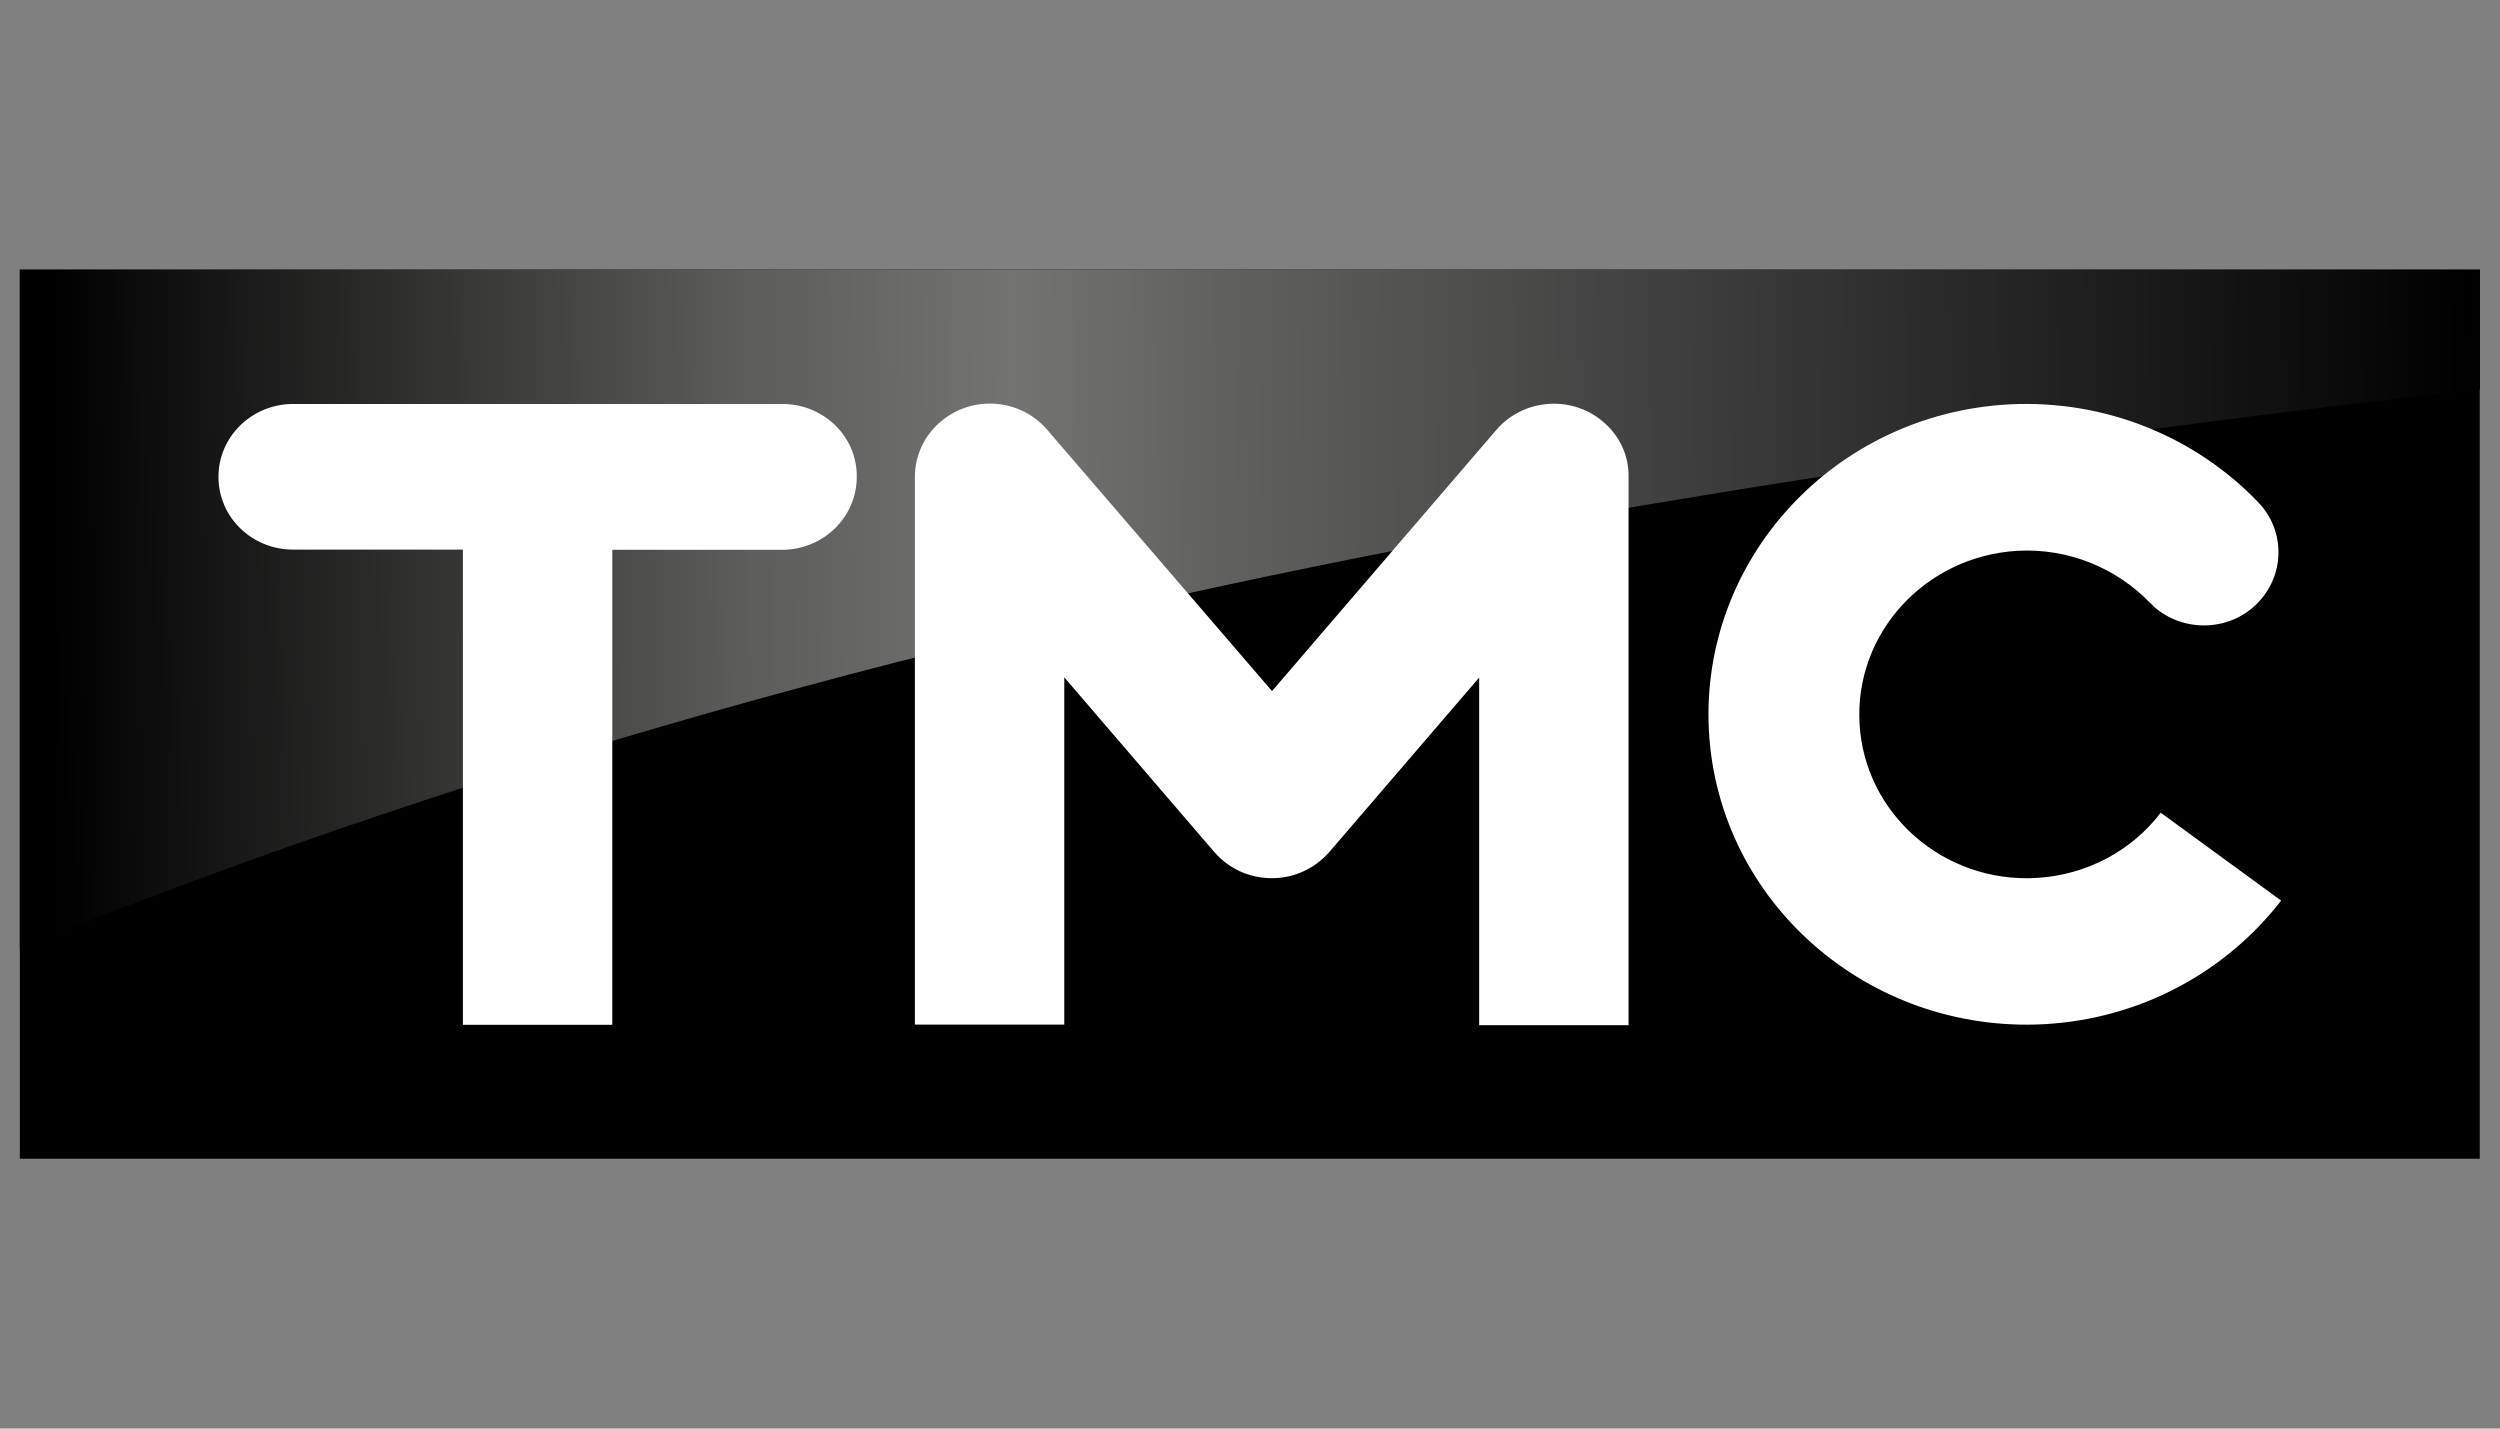 <?xml version="1.0" encoding="utf-8"?>
<!-- Generator: Adobe Illustrator 25.0.1, SVG Export Plug-In . SVG Version: 6.00 Build 0)  -->
<svg version="1.0" xmlns="http://www.w3.org/2000/svg" xmlns:xlink="http://www.w3.org/1999/xlink" x="0px" y="0px"
	 viewBox="0 0 1260 720" enable-background="new 0 0 1260 720" xml:space="preserve">
<rect x="0" y="0" width="1260" height="720" fill="#808080" stroke="none"/>
<g id="on_white">
	<g>
		<path id="path7116_2_" d="M10,135.9v448.1h1239.8V135.9H10z"/>
		
			<linearGradient id="rect7109_3_" gradientUnits="userSpaceOnUse" x1="-850.488" y1="-1234.602" x2="-372.134" y2="-1230.508" gradientTransform="matrix(2.547 0 0 -2.469 2194.226 -2741.304)">
			<stop  offset="0" style="stop-color:#000000"/>
			<stop  offset="0.284" style="stop-color:#5C5C5A"/>
			<stop  offset="0.397" style="stop-color:#737371"/>
			<stop  offset="0.496" style="stop-color:#5E5E5C"/>
			<stop  offset="0.686" style="stop-color:#3C3C3C"/>
			<stop  offset="1" style="stop-color:#000000"/>
		</linearGradient>
		<path id="rect7109_2_" fill="url(#rect7109_3_)" d="M10,135.9v342c29-11.7,58.1-23,87.3-33.8c31.5-11.7,63.1-22.8,94.8-33.5
			c31.5-10.6,63.1-20.7,94.6-30.5c31.5-9.7,63.1-18.8,94.4-27.5c31.5-8.7,62.9-17,94.4-24.8c31.3-7.8,62.9-15.2,94.2-22.3
			c31.3-7.1,62.7-13.8,94-20.2c62.7-12.8,125.4-24.3,187.9-34.5c62.5-10.4,125-19.7,187.6-28.3c62.5-8.7,124.9-16.5,187-23.7
			c8-0.9,15.8-1.8,23.7-2.7v-60.2H10z"/>
		<path fill="#FFFFFF" d="M394.3,203.6H147.8c-20.9,0-37.7,16.5-37.7,36.7c0,20.4,16.8,36.7,37.7,36.7h85.5v239.5h75.3V277.1h85.5
			c20.9,0,37.7-16.5,37.7-36.7C432.1,220.1,415.2,203.6,394.3,203.6 M1089,409.6c-14.3,18.8-37,31.5-62.9,32.9
			c-46.6,2.5-86.4-32.4-88.9-77.9c-2.5-45.5,33.1-84.3,79.7-87c25.9-1.4,49.8,8.9,66.4,25.9l0,0c0.7,0.7,1.6,1.4,2.3,2.3
			c15.4,13.5,39.3,12.4,53.1-2.8c13.1-14.3,12.8-36-0.5-49.8l0,0c-31.2-32.6-76.5-51.9-125.6-49.4c-88.4,4.8-156,78.5-151.3,164.7
			c4.8,86.3,80.4,152.3,168.8,147.7c49.2-2.7,91.9-26.6,119.6-62.3L1089,409.6z M807.4,212.1c-15.9-13.1-39.7-11-53.1,4.4
			L641.1,348.3L527.7,216.5c-13.5-15.6-37.2-17.5-53.1-4.4c-8.9,7.3-13.5,17.7-13.5,28.2l0,0v276.1h75.3v-175l75.5,87.9l0,0l0.2,0.2
			l0,0c6.9,8,17.2,13.1,28.9,13.1c11.7,0,21.8-5.1,28.9-13.1l0,0l75.6-88v175.2h75.3V240.4l0,0C821,229.8,816.4,219.4,807.4,212.1"
			/>
	</g>
</g>
<g id="on_black">
</g>
<g id="Hilfslinien">
</g>
<g id="Description">
</g>
</svg>
